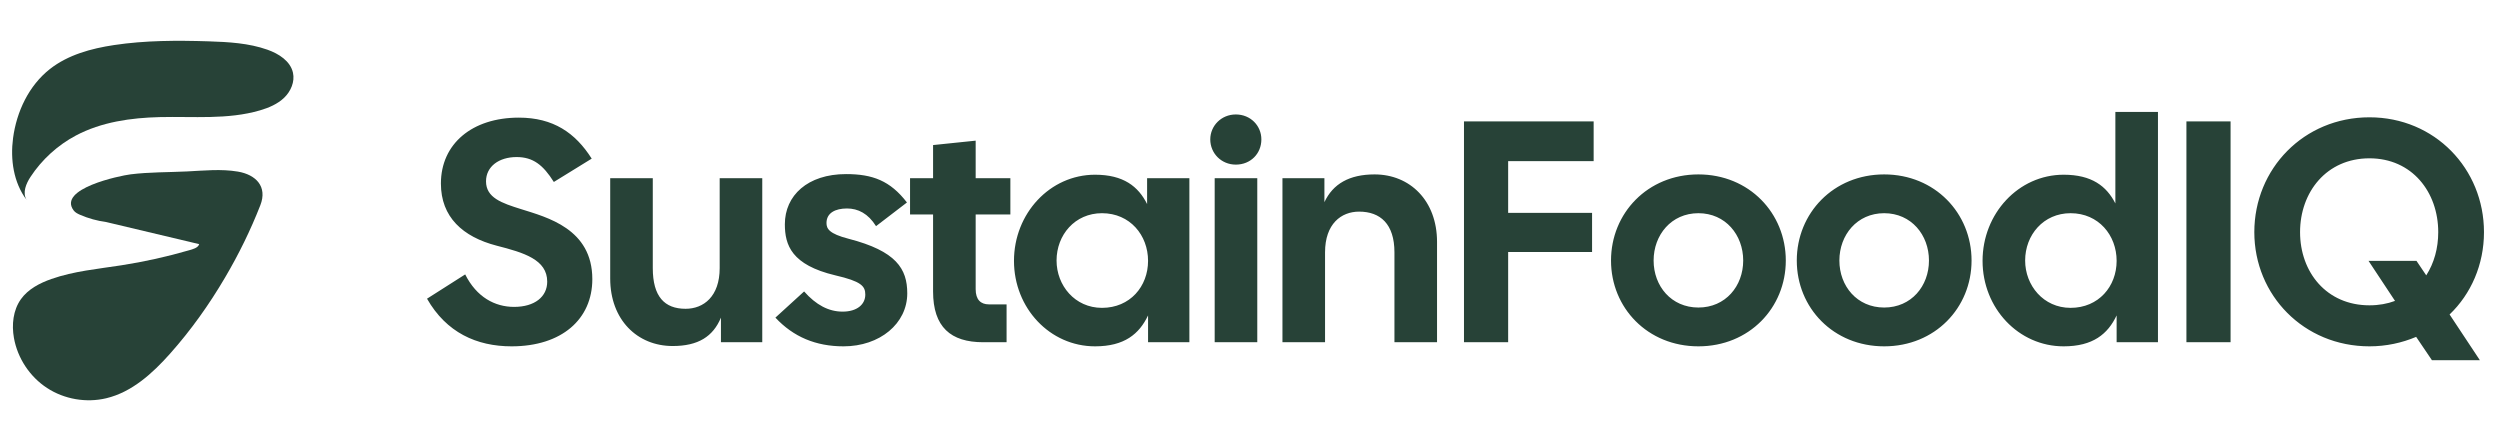 <svg width="157" height="27" viewBox="0 0 157 27" fill="none" xmlns="http://www.w3.org/2000/svg">
<path d="M1.67 12.554C0.844 11.456 0.643 10.009 0.82 8.674C1.041 7.009 1.812 5.375 3.132 4.337C4.273 3.441 5.727 3.046 7.161 2.83C9.125 2.534 11.123 2.533 13.108 2.596C14.354 2.637 15.619 2.705 16.795 3.121C17.504 3.372 18.236 3.833 18.399 4.569C18.523 5.133 18.264 5.733 17.849 6.134C17.433 6.535 16.884 6.767 16.33 6.93C14.302 7.526 12.142 7.303 10.03 7.354C8.219 7.398 6.369 7.661 4.768 8.51C3.619 9.12 2.626 10.025 1.912 11.114C1.649 11.515 1.391 12.098 1.669 12.553L1.67 12.554Z" fill="#274237"/>
<path d="M6.676 13.946C6.11 13.87 5.554 13.717 5.031 13.491C4.881 13.425 4.726 13.35 4.627 13.218C3.595 11.851 7.531 11.032 8.198 10.949C9.375 10.803 10.565 10.824 11.749 10.766C12.812 10.714 13.887 10.599 14.937 10.776C16.072 10.968 16.807 11.716 16.349 12.889C15.735 14.459 14.989 15.977 14.133 17.43C13.135 19.128 11.988 20.741 10.678 22.212C9.577 23.448 8.282 24.627 6.672 25.01C5.415 25.31 4.039 25.073 2.957 24.367C1.875 23.662 1.102 22.496 0.875 21.223C0.727 20.39 0.822 19.481 1.312 18.791C1.764 18.156 2.494 17.778 3.229 17.52C4.64 17.025 6.148 16.89 7.626 16.66C9.059 16.438 10.479 16.122 11.871 15.718C12.081 15.657 12.447 15.57 12.508 15.331" fill="#274237"/>
<path d="M32.127 21.75C29.928 21.75 28.026 20.878 26.817 18.758L29.214 17.233C29.928 18.659 31.077 19.273 32.285 19.273C33.573 19.273 34.365 18.639 34.365 17.688C34.365 16.302 32.899 15.866 31.195 15.43C29.056 14.875 27.689 13.627 27.689 11.527C27.689 9.031 29.65 7.387 32.582 7.387C34.742 7.387 36.129 8.338 37.159 9.962L34.781 11.428C34.108 10.358 33.474 9.863 32.444 9.863C31.334 9.863 30.522 10.457 30.522 11.388C30.522 12.419 31.512 12.755 32.721 13.132C34.346 13.647 37.198 14.36 37.198 17.53C37.198 20.046 35.277 21.75 32.127 21.75ZM42.244 21.73C40.025 21.73 38.321 20.086 38.321 17.49V11.19H40.995V16.837C40.995 18.62 41.728 19.392 43.056 19.392C44.185 19.392 45.196 18.62 45.196 16.837V11.19H47.87V21.492H45.275V19.947C44.779 21.136 43.848 21.73 42.244 21.73ZM52.974 21.75C51.231 21.75 49.824 21.155 48.695 19.947L50.498 18.303C51.251 19.154 52.043 19.57 52.915 19.57C53.826 19.57 54.341 19.115 54.341 18.501C54.341 17.966 54.084 17.669 52.459 17.292C49.705 16.638 49.289 15.39 49.289 14.083C49.289 12.28 50.716 10.933 53.133 10.933C54.797 10.933 55.906 11.349 56.956 12.716L55.015 14.202C54.519 13.409 53.886 13.092 53.192 13.092C52.459 13.092 51.904 13.37 51.904 14.004C51.904 14.36 52.063 14.677 53.291 14.994C56.283 15.767 56.976 16.876 56.976 18.421C56.976 20.323 55.252 21.75 52.974 21.75ZM61.747 21.492C59.707 21.492 58.597 20.541 58.597 18.303V13.469H57.151V11.19H58.597V9.11L61.272 8.833V11.19H63.451V13.469H61.272V18.164C61.272 18.818 61.589 19.115 62.104 19.115H63.213V21.492H61.747ZM68.769 21.75C65.936 21.75 63.678 19.353 63.678 16.381C63.678 13.409 65.936 10.972 68.769 10.972C70.552 10.972 71.484 11.705 72.038 12.815V11.19H74.693V21.492H72.098V19.808C71.543 20.977 70.612 21.75 68.769 21.75ZM66.352 16.361C66.352 17.926 67.501 19.333 69.205 19.333C70.968 19.333 72.098 17.986 72.098 16.381C72.098 14.776 70.968 13.389 69.205 13.389C67.501 13.389 66.352 14.756 66.352 16.361ZM76.282 21.492V11.19H78.957V21.492H76.282ZM76.005 8.754C76.005 7.902 76.698 7.188 77.609 7.188C78.54 7.188 79.214 7.902 79.214 8.754C79.214 9.645 78.54 10.338 77.609 10.338C76.698 10.338 76.005 9.625 76.005 8.754ZM80.538 21.492V11.19H83.173V12.696C83.708 11.547 84.738 10.953 86.323 10.953C88.542 10.953 90.246 12.597 90.246 15.192V21.492H87.571V15.846C87.571 14.063 86.68 13.29 85.352 13.29C84.223 13.29 83.213 14.063 83.213 15.846V21.492H80.538ZM91.938 21.492V7.624H100.081V10.12H94.712V13.37H99.982V15.826H94.712V21.492H91.938ZM106.66 21.75C103.47 21.75 101.172 19.333 101.172 16.361C101.172 13.389 103.47 10.953 106.66 10.953C109.85 10.953 112.148 13.389 112.148 16.361C112.148 19.333 109.85 21.75 106.66 21.75ZM103.847 16.361C103.847 17.966 104.956 19.313 106.66 19.313C108.364 19.313 109.473 17.966 109.473 16.361C109.473 14.756 108.364 13.389 106.66 13.389C104.956 13.389 103.847 14.756 103.847 16.361ZM118.326 21.75C115.137 21.75 112.838 19.333 112.838 16.361C112.838 13.389 115.137 10.953 118.326 10.953C121.516 10.953 123.814 13.389 123.814 16.361C123.814 19.333 121.516 21.75 118.326 21.75ZM115.513 16.361C115.513 17.966 116.622 19.313 118.326 19.313C120.03 19.313 121.139 17.966 121.139 16.361C121.139 14.756 120.03 13.389 118.326 13.389C116.622 13.389 115.513 14.756 115.513 16.361ZM129.596 21.75C126.763 21.75 124.505 19.353 124.505 16.381C124.505 13.409 126.763 10.972 129.596 10.972C131.359 10.972 132.29 11.686 132.845 12.775V7.03H135.52V21.492H132.924V19.808C132.37 20.977 131.439 21.75 129.596 21.75ZM127.179 16.361C127.179 17.926 128.328 19.333 130.032 19.333C131.795 19.333 132.924 17.986 132.924 16.381C132.924 14.776 131.795 13.389 130.032 13.389C128.328 13.389 127.179 14.756 127.179 16.361ZM137.307 21.492V7.624H140.08V21.492H137.307ZM152.725 22.621L151.734 21.155C150.843 21.532 149.852 21.75 148.802 21.75C144.681 21.75 141.571 18.54 141.571 14.578C141.571 10.596 144.681 7.367 148.802 7.367C152.903 7.367 155.994 10.596 155.994 14.578C155.994 16.619 155.181 18.461 153.834 19.749L155.736 22.621H152.725ZM144.444 14.578C144.444 17.094 146.108 19.174 148.802 19.174C149.396 19.174 149.931 19.075 150.407 18.897L148.743 16.381H151.754L152.368 17.292C152.863 16.52 153.121 15.588 153.121 14.578C153.121 12.062 151.477 9.942 148.802 9.942C146.108 9.942 144.444 12.062 144.444 14.578Z" fill="#274237"/>
</svg>
